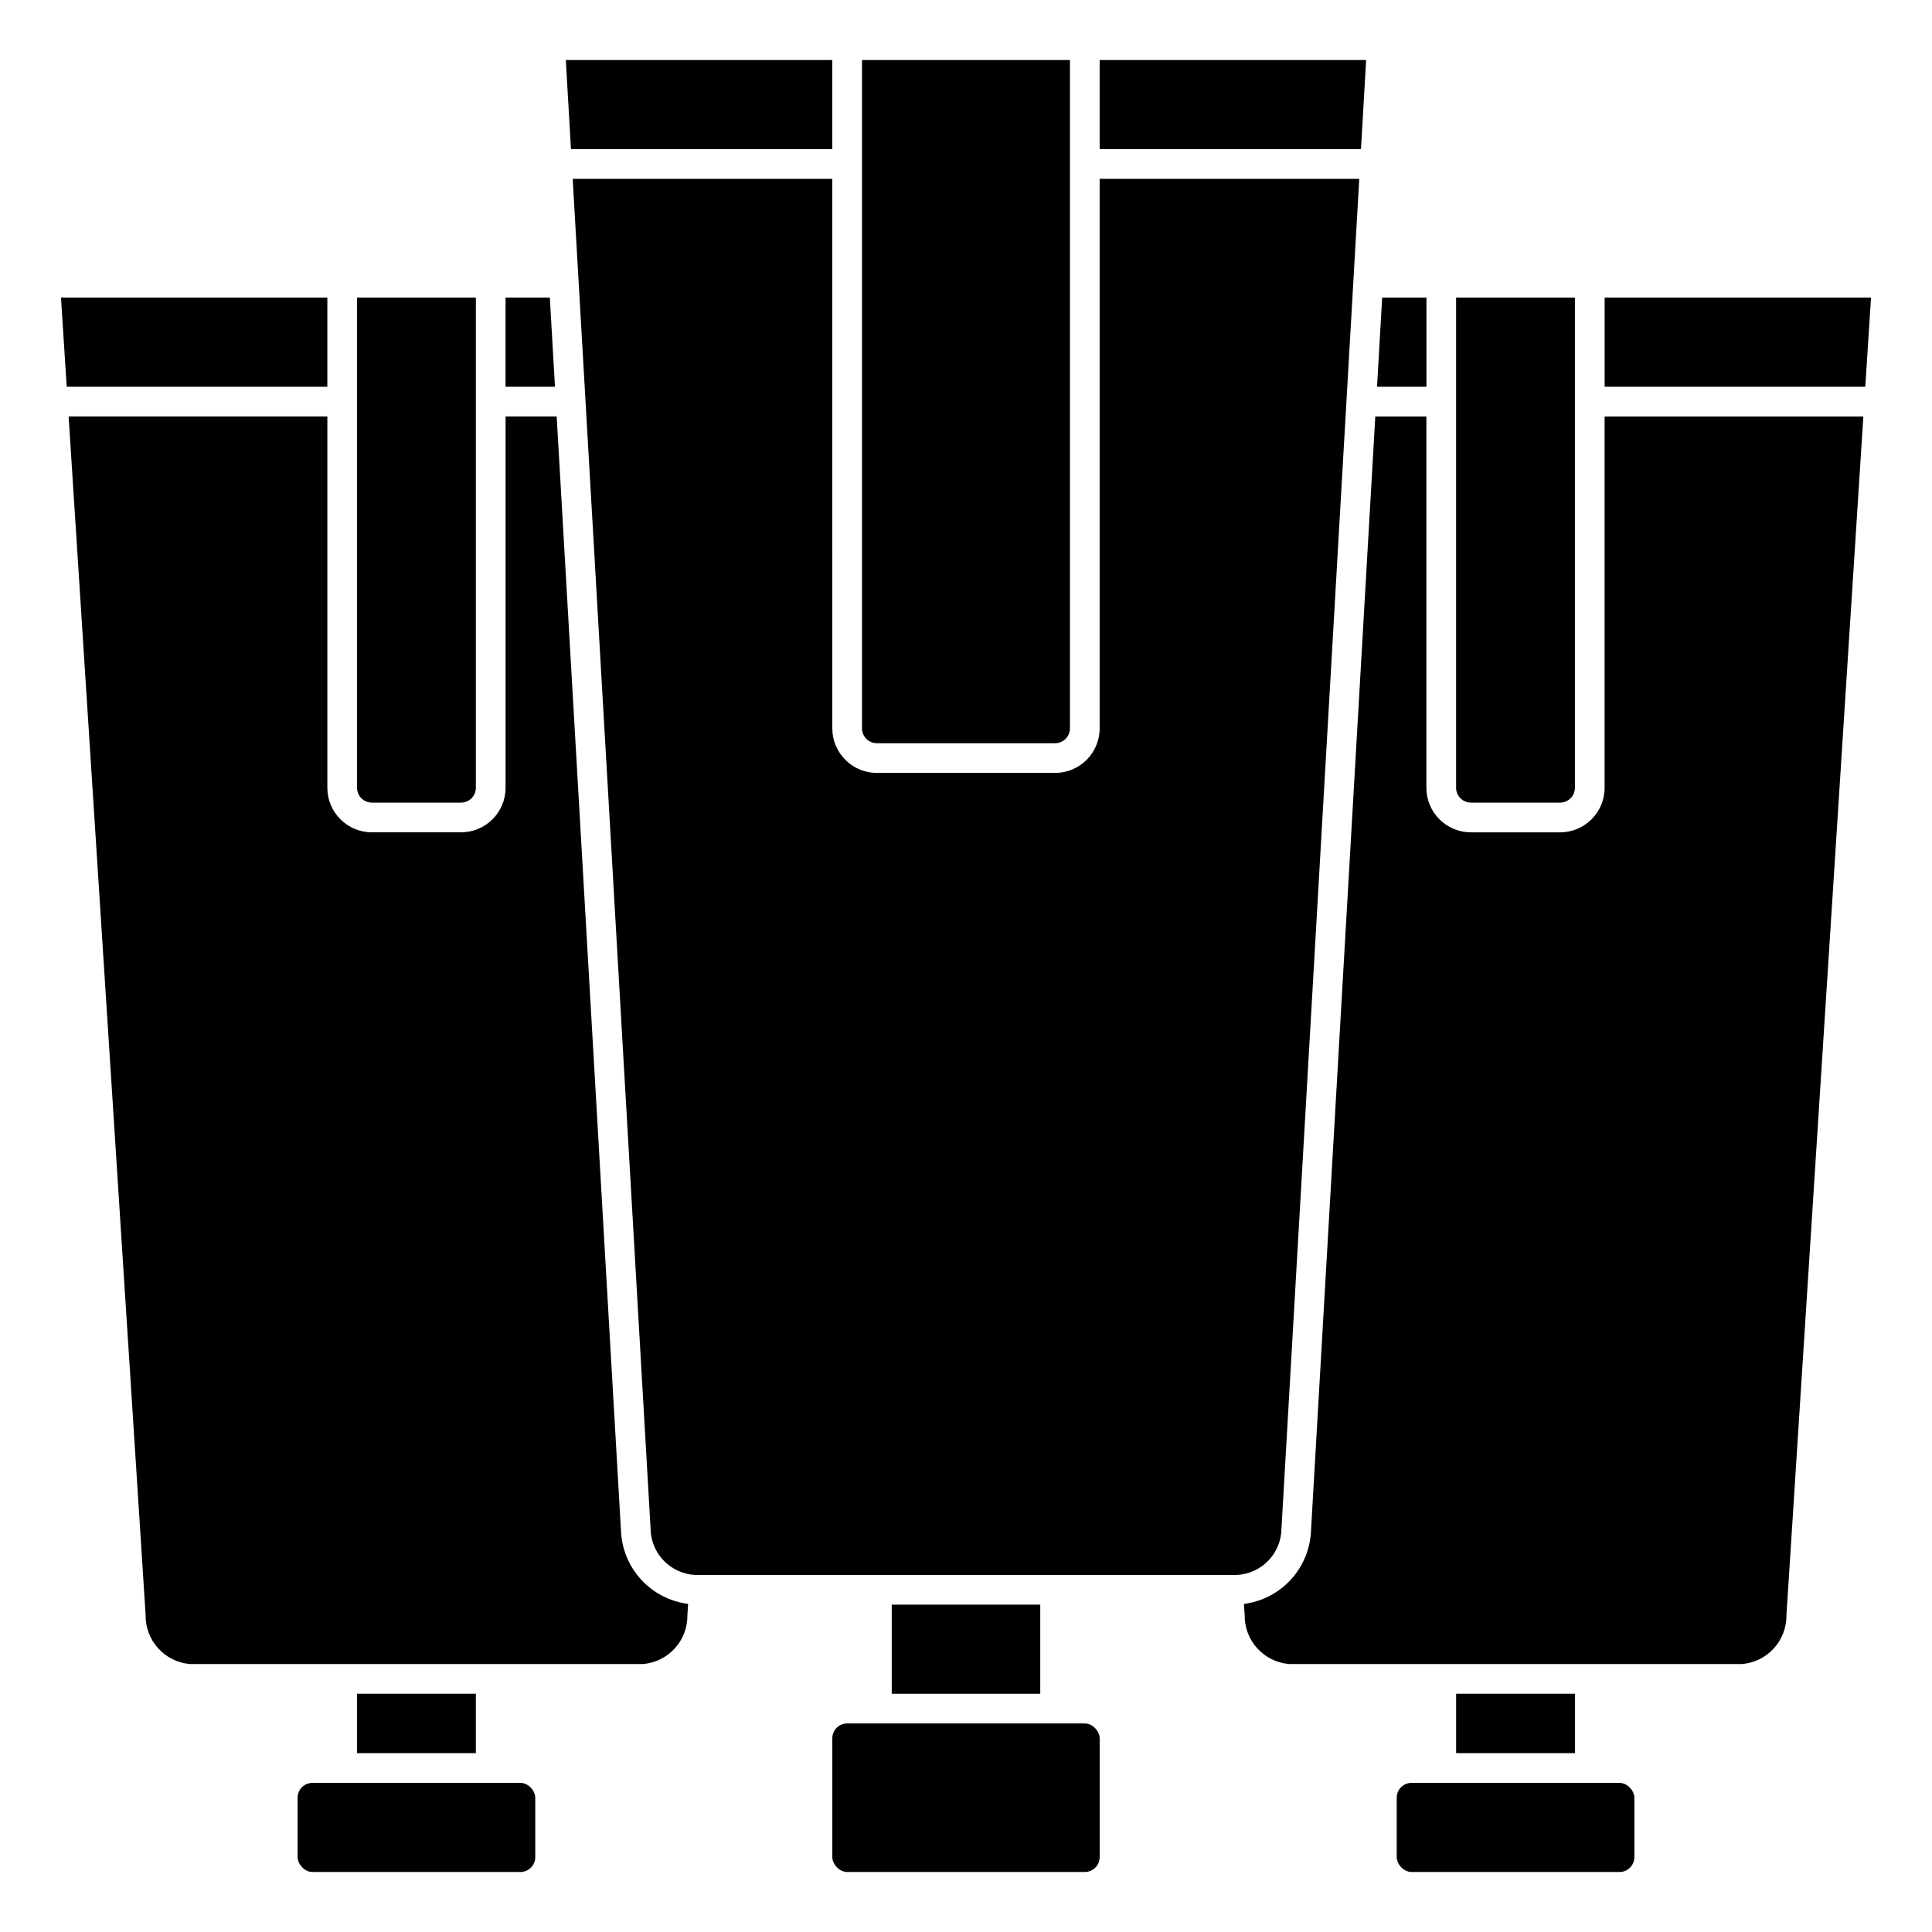 <?xml version="1.0" encoding="UTF-8"?>
<!-- Uploaded to: SVG Find, www.svgrepo.com, Generator: SVG Find Mixer Tools -->
<svg fill="#000000" width="800px" height="800px" version="1.1" viewBox="144 144 512 512" xmlns="http://www.w3.org/2000/svg">
 <g>
  <path d="m364.57 183.52v-23.617h-70.621l1.363 23.617z"/>
  <path d="m364.57 191.39h-68.801l20.641 357.7c0.074 6.57 5.246 11.953 11.809 12.289h143.58c6.562-0.336 11.73-5.719 11.805-12.289l20.617-357.7h-68.801v145.63c0 6.519-5.285 11.809-11.809 11.809h-47.23c-6.523 0-11.809-5.289-11.809-11.809z"/>
  <path d="m289.71 222.88h-11.73v23.613h13.094z"/>
  <path d="m522.02 222.88h-11.73l-1.363 23.613h13.094z"/>
  <path d="m242.56 356.7h23.617c1.043 0 2.043-0.414 2.781-1.152s1.152-1.742 1.152-2.785v-129.89h-31.488v129.89c0 1.043 0.414 2.047 1.152 2.785 0.738 0.738 1.742 1.152 2.785 1.152z"/>
  <path d="m376.38 340.96h47.23c1.047 0 2.047-0.414 2.785-1.152 0.738-0.738 1.152-1.738 1.152-2.781v-177.12h-55.105v177.12c0 1.043 0.414 2.043 1.152 2.781 0.738 0.738 1.742 1.152 2.785 1.152z"/>
  <path d="m473.66 569.05 0.188 2.922h0.004c-0.113 6.773 5.051 12.473 11.805 13.02h119.96c6.742-0.539 11.906-6.219 11.809-12.98l20.379-317.64h-68.566v98.398c0 6.523-5.285 11.809-11.809 11.809h-23.613c-6.523 0-11.809-5.285-11.809-11.809v-98.398h-13.539l-17.035 295.2c-0.172 4.828-2.055 9.438-5.312 13.008-3.254 3.566-7.672 5.863-12.465 6.477z"/>
  <path d="m506.04 159.9h-70.621v23.617h69.258z"/>
  <path d="m194.38 584.99h119.98c6.742-0.539 11.906-6.219 11.809-12.98l0.188-2.961c-4.797-0.609-9.219-2.902-12.48-6.473-3.262-3.566-5.144-8.18-5.316-13.012l-17.035-295.2h-13.543v98.398c0 6.523-5.285 11.809-11.805 11.809h-23.617c-6.523 0-11.809-5.285-11.809-11.809v-98.398h-68.566l20.406 317.61c-0.113 6.766 5.039 12.461 11.785 13.02z"/>
  <path d="m230.75 222.88h-70.59l1.52 23.613h69.07z"/>
  <path d="m518.08 616.48h55.105c2.172 0 3.938 2.172 3.938 3.938v15.742c0 2.172-1.762 3.938-3.938 3.938h-55.105c-2.172 0-3.938-2.172-3.938-3.938v-15.742c0-2.172 1.762-3.938 3.938-3.938z"/>
  <path d="m380.32 569.25h39.359v23.617h-39.359z"/>
  <path d="m368.51 600.73h62.977c2.172 0 3.938 2.172 3.938 3.938v31.488c0 2.172-1.762 3.938-3.938 3.938h-62.977c-2.172 0-3.938-2.172-3.938-3.938v-31.488c0-2.172 1.762-3.938 3.938-3.938z"/>
  <path d="m238.62 592.86h31.488v15.742h-31.488z"/>
  <path d="m529.89 592.86h31.488v15.742h-31.488z"/>
  <path d="m533.82 356.7h23.617-0.004c1.047 0 2.047-0.414 2.785-1.152 0.738-0.738 1.152-1.742 1.152-2.785v-129.89h-31.488v129.89c0 1.043 0.414 2.047 1.152 2.785 0.738 0.738 1.738 1.152 2.785 1.152z"/>
  <path d="m639.84 222.88h-70.59v23.613h69.07z"/>
  <path d="m226.81 616.48h55.105c2.172 0 3.938 2.172 3.938 3.938v15.742c0 2.172-1.762 3.938-3.938 3.938h-55.105c-2.172 0-3.938-2.172-3.938-3.938v-15.742c0-2.172 1.762-3.938 3.938-3.938z"/>
 </g>
</svg>